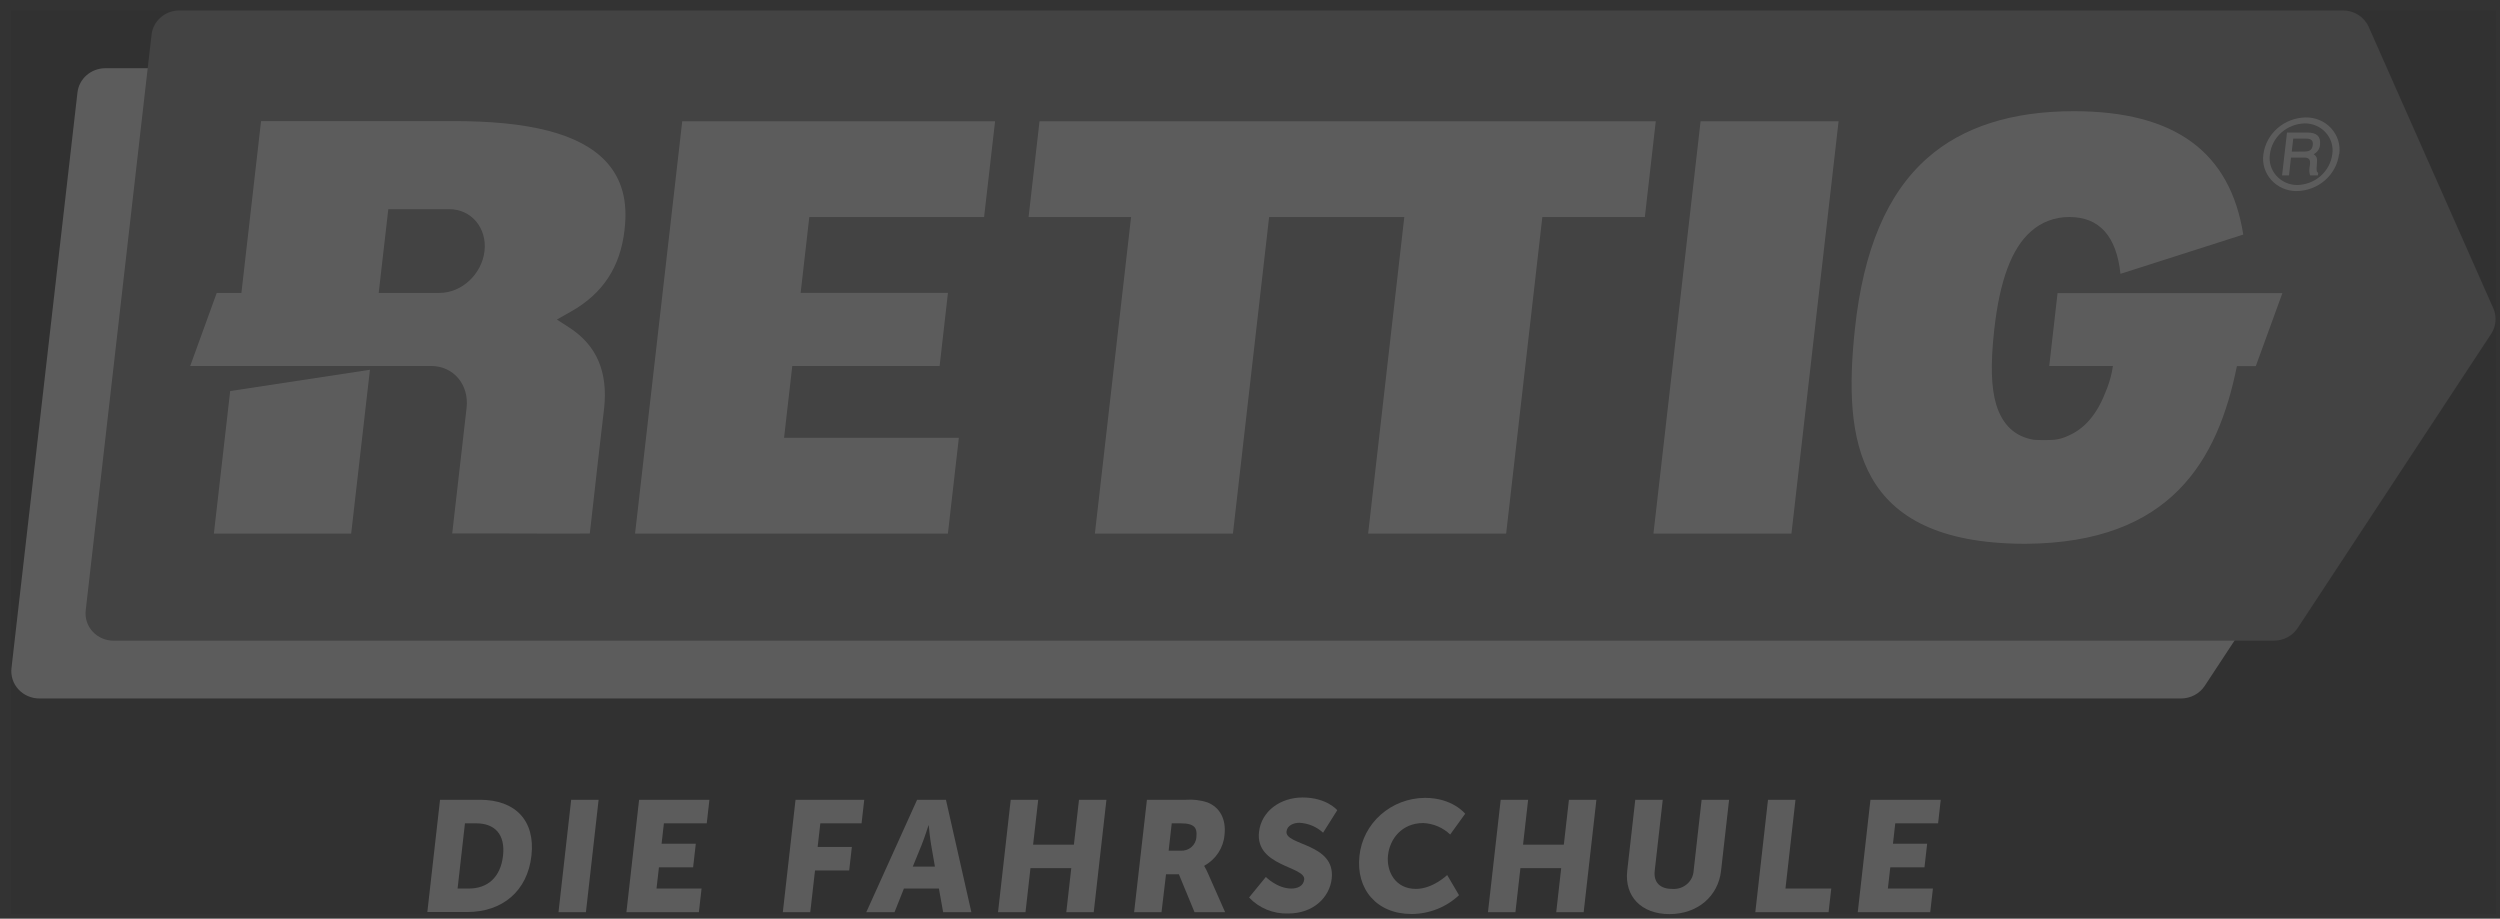 <svg xmlns="http://www.w3.org/2000/svg" width="166" height="61" viewBox="0 0 166 61" fill="none"><rect x="0" y="0" width="166" height="61" fill="#333333" stroke="none"/><g opacity="0.2" clip-path="url(#clip0_502_155)"><rect width="165" height="60" transform="translate(0.738 0.691)" fill="black" fill-opacity="0.2"></rect><path d="M29.218 53.105H31.864C34.208 53.105 35.552 54.471 35.288 56.819C35.023 59.166 33.365 60.559 31.018 60.559H28.375L29.218 53.105ZM31.125 59C32.383 59 33.24 58.249 33.401 56.819C33.561 55.389 32.843 54.67 31.621 54.67H30.873L30.384 59H31.125Z" fill="white"></path><path d="M37.926 53.105L37.084 60.568H38.906L39.748 53.105H37.926Z" fill="white"></path><path d="M42.436 53.105L41.594 60.568H46.406L46.584 59H43.593L43.754 57.593H46.023L46.201 56.025H43.929L44.083 54.67H46.928L47.106 53.105H42.436Z" fill="white"></path><path d="M52.823 53.105L51.98 60.568H53.802L54.117 57.8H56.386L56.564 56.235H54.292L54.47 54.67H57.208L57.386 53.105H52.823Z" fill="white"></path><path d="M62.343 59H60.02L59.397 60.568H57.522L60.895 53.105H62.811L64.499 60.568H62.624L62.343 59ZM61.651 54.805C61.651 54.805 61.393 55.619 61.203 56.088L60.61 57.541H62.078L61.826 56.088C61.743 55.619 61.669 54.805 61.669 54.805H61.651Z" fill="white"></path><path d="M71.645 53.105L71.307 56.088H68.598L68.937 53.105H67.112L66.269 60.568H68.094L68.423 57.645H71.132L70.803 60.568H72.624L73.467 53.105H71.645Z" fill="white"></path><path d="M76.156 53.105H78.749C79.233 53.07 79.719 53.13 80.179 53.281C80.986 53.606 81.431 54.368 81.306 55.453C81.27 55.872 81.128 56.276 80.894 56.631C80.66 56.985 80.34 57.279 79.963 57.487V57.51C80.05 57.654 80.127 57.804 80.194 57.958L81.348 60.568H79.316L78.277 58.05H77.423L77.126 60.568H75.305L76.156 53.105ZM78.387 56.485C78.519 56.494 78.651 56.477 78.776 56.436C78.901 56.394 79.016 56.329 79.114 56.243C79.213 56.157 79.292 56.053 79.348 55.938C79.404 55.822 79.436 55.696 79.44 55.568C79.503 54.992 79.334 54.67 78.417 54.67H77.803L77.598 56.485H78.387Z" fill="white"></path><path d="M84.053 58.229C84.053 58.229 84.809 59 85.747 59C86.124 59 86.545 58.853 86.599 58.404C86.696 57.518 83.335 57.541 83.599 55.24C83.753 53.862 85.014 52.953 86.492 52.953C88.097 52.953 88.794 53.798 88.794 53.798L87.853 55.291C87.427 54.898 86.869 54.664 86.281 54.633C85.907 54.633 85.471 54.8 85.424 55.208C85.317 56.149 88.687 55.982 88.426 58.341C88.284 59.581 87.216 60.657 85.536 60.657C85.049 60.673 84.565 60.586 84.116 60.402C83.668 60.218 83.265 59.942 82.938 59.592L84.053 58.229Z" fill="white"></path><path d="M94.618 52.978C96.464 52.978 97.288 54.034 97.288 54.034L96.292 55.412C95.815 54.954 95.181 54.683 94.511 54.65C93.082 54.65 92.286 55.703 92.165 56.779C92.043 57.855 92.642 59.023 94.016 59.023C95.141 59.023 96.093 58.102 96.093 58.102L96.879 59.44C96.037 60.234 94.912 60.682 93.737 60.691C91.405 60.691 90.02 59.032 90.269 56.819C90.378 55.773 90.881 54.803 91.682 54.094C92.483 53.385 93.525 52.988 94.609 52.978" fill="white"></path><path d="M104.177 53.105L103.838 56.088H101.13L101.468 53.105H99.646L98.801 60.568H100.625L100.955 57.645H103.663L103.334 60.568H105.156L106.001 53.105H104.177Z" fill="white"></path><path d="M108.582 53.105H110.407L109.873 57.82C109.784 58.606 110.247 59.023 111.03 59.023C111.205 59.037 111.382 59.017 111.55 58.964C111.718 58.911 111.873 58.826 112.006 58.714C112.139 58.602 112.247 58.465 112.325 58.312C112.402 58.158 112.447 57.991 112.457 57.82L112.988 53.105H114.812L114.278 57.82C114.089 59.503 112.727 60.697 110.852 60.697C108.977 60.697 107.858 59.509 108.048 57.82L108.582 53.105Z" fill="white"></path><path d="M117.395 53.105L116.553 60.568H121.418L121.596 59H118.555L119.22 53.105H117.395Z" fill="white"></path><path d="M124.198 53.105L123.355 60.568H128.168L128.346 59H125.355L125.515 57.593H127.785L127.963 56.025H125.693L125.845 54.67H128.69L128.865 53.105H124.198Z" fill="white"></path><path d="M5.144 6.14L0.762 44.365C0.732 44.618 0.758 44.875 0.838 45.118C0.917 45.361 1.049 45.584 1.224 45.775C1.399 45.965 1.614 46.117 1.854 46.221C2.093 46.325 2.353 46.379 2.616 46.379H144.817C145.13 46.379 145.439 46.303 145.714 46.157C145.99 46.011 146.223 45.801 146.392 45.545L159.247 26.008C159.411 25.759 159.509 25.475 159.534 25.181C159.559 24.886 159.509 24.591 159.389 24.319L151.109 5.62C150.964 5.296 150.725 5.02 150.421 4.826C150.117 4.633 149.761 4.529 149.397 4.529H6.992C6.534 4.531 6.092 4.696 5.751 4.993C5.41 5.29 5.194 5.698 5.144 6.14Z" fill="white"></path><path d="M10.062 2.302L5.692 40.527C5.662 40.781 5.687 41.037 5.767 41.281C5.846 41.524 5.978 41.748 6.153 41.938C6.328 42.128 6.543 42.28 6.783 42.384C7.023 42.488 7.283 42.542 7.546 42.541H150.99C151.304 42.541 151.612 42.464 151.888 42.318C152.163 42.172 152.396 41.961 152.565 41.704L165.417 22.164C165.581 21.915 165.679 21.631 165.704 21.337C165.729 21.043 165.679 20.747 165.559 20.476L157.279 1.776C157.134 1.453 156.894 1.179 156.59 0.986C156.286 0.793 155.931 0.691 155.567 0.691H11.916C11.457 0.691 11.013 0.855 10.671 1.153C10.329 1.45 10.112 1.859 10.062 2.302Z" fill="#808080"></path><path d="M72.7 35.429H81.867L84.27 14.414H93.245L90.844 35.429H100.009L102.412 14.414H109.218L109.944 8.05H69.024L68.297 14.414H75.103L72.7 35.429Z" fill="white"></path><path d="M109.789 35.429H118.953L122.083 8.05H112.919L109.789 35.429Z" fill="white"></path><path d="M63.668 29.072H52.062L52.608 24.302H62.392L62.944 19.448H53.163L53.738 14.414H65.344L66.074 8.05H45.301L42.168 35.429H62.941L63.668 29.072Z" fill="white"></path><path d="M153.025 10.062C153.366 10.062 153.532 9.932 153.567 9.633C153.603 9.334 153.47 9.204 153.122 9.204H152.271L152.173 10.067L153.025 10.062ZM151.992 11.647H151.529L151.856 8.801H153.214C153.84 8.801 154.104 9.063 154.051 9.607C154.043 9.74 154 9.868 153.925 9.979C153.85 10.09 153.746 10.18 153.624 10.24C153.849 10.392 153.882 10.502 153.837 10.956C153.802 11.327 153.82 11.402 153.929 11.486L153.909 11.647H153.389C153.341 11.487 153.327 11.32 153.348 11.155L153.384 10.899C153.416 10.591 153.306 10.464 153.01 10.464H152.12L151.992 11.647ZM150.722 10.24C150.684 10.493 150.701 10.751 150.774 10.996C150.848 11.242 150.974 11.469 151.146 11.663C151.317 11.857 151.53 12.013 151.769 12.12C152.008 12.228 152.268 12.284 152.532 12.285C153.11 12.273 153.665 12.059 154.093 11.682C154.522 11.305 154.795 10.791 154.864 10.234C154.903 9.979 154.884 9.719 154.809 9.472C154.734 9.225 154.604 8.997 154.429 8.803C154.255 8.609 154.038 8.454 153.796 8.349C153.553 8.244 153.29 8.191 153.025 8.194C152.452 8.212 151.905 8.428 151.482 8.803C151.06 9.178 150.79 9.688 150.722 10.24ZM155.312 10.24C155.226 10.912 154.891 11.53 154.37 11.98C153.849 12.431 153.177 12.682 152.479 12.688C152.162 12.687 151.849 12.621 151.561 12.493C151.273 12.365 151.017 12.179 150.809 11.947C150.602 11.715 150.448 11.443 150.358 11.148C150.269 10.854 150.245 10.544 150.289 10.24C150.377 9.576 150.708 8.964 151.221 8.516C151.734 8.067 152.396 7.813 153.087 7.797C153.407 7.79 153.725 7.851 154.018 7.974C154.312 8.098 154.574 8.282 154.787 8.514C155 8.746 155.159 9.02 155.252 9.317C155.345 9.614 155.371 9.927 155.327 10.234" fill="white"></path><path d="M136.402 29.19C136.724 29.155 137.036 29.065 137.325 28.925C137.03 29.051 136.72 29.14 136.402 29.19Z" fill="#E65316"></path><path d="M14.201 35.433H18.479H23.318L24.564 24.552L15.284 25.965L14.201 35.433Z" fill="white"></path><path d="M40.241 10.729C38.541 8.893 35.173 8.013 29.937 8.042C29.623 8.042 28.703 8.042 28.427 8.042C28.038 8.042 27.635 8.042 27.053 8.042H17.334L16.029 19.449H14.391L12.629 24.302H28.632C30.115 24.302 31.156 25.548 30.981 27.081L30.026 35.424H30.26H33.634C35.553 35.424 38.033 35.444 39.164 35.424C39.273 34.452 39.354 33.738 39.431 33.065C39.594 31.626 39.727 30.375 40.11 27.144V27.159C40.383 24.705 39.63 22.935 37.805 21.753L36.977 21.218L37.927 20.68C40.024 19.497 41.19 17.728 41.469 15.277V15.248C41.703 13.35 41.285 11.859 40.241 10.729ZM32.171 16.67C31.996 18.203 30.658 19.449 29.186 19.449H25.146L25.784 13.89H29.836C31.293 13.89 32.346 15.139 32.171 16.67Z" fill="white"></path><path d="M151.55 19.466H136.621L136.069 24.302H140.297C140.228 24.786 140.106 25.261 139.932 25.72L139.766 26.134C139.205 27.55 138.387 28.485 137.324 28.936C137.035 29.076 136.723 29.166 136.402 29.201C135.951 29.229 135.499 29.229 135.049 29.201C133.797 28.997 132.972 28.22 132.554 26.882C132.21 25.732 132.165 24.198 132.417 21.899C132.782 18.626 133.574 16.488 134.859 15.363C135.543 14.749 136.442 14.409 137.375 14.411H137.413C139.398 14.411 140.534 15.683 140.798 18.183L148.954 15.576C148.082 10.076 144.403 7.391 137.725 7.383H137.689C133.583 7.383 130.32 8.43 127.991 10.481C125.303 12.846 123.725 16.574 123.161 21.879C122.384 29.227 123.197 36.036 134.331 36.108H134.512C144.169 36.045 147.269 30.55 148.53 24.313H149.785L151.55 19.466Z" fill="white"></path></g><defs><clipPath id="clip0_502_155"><rect width="165" height="60" fill="white" transform="translate(0.738 0.691)"></rect></clipPath></defs></svg>